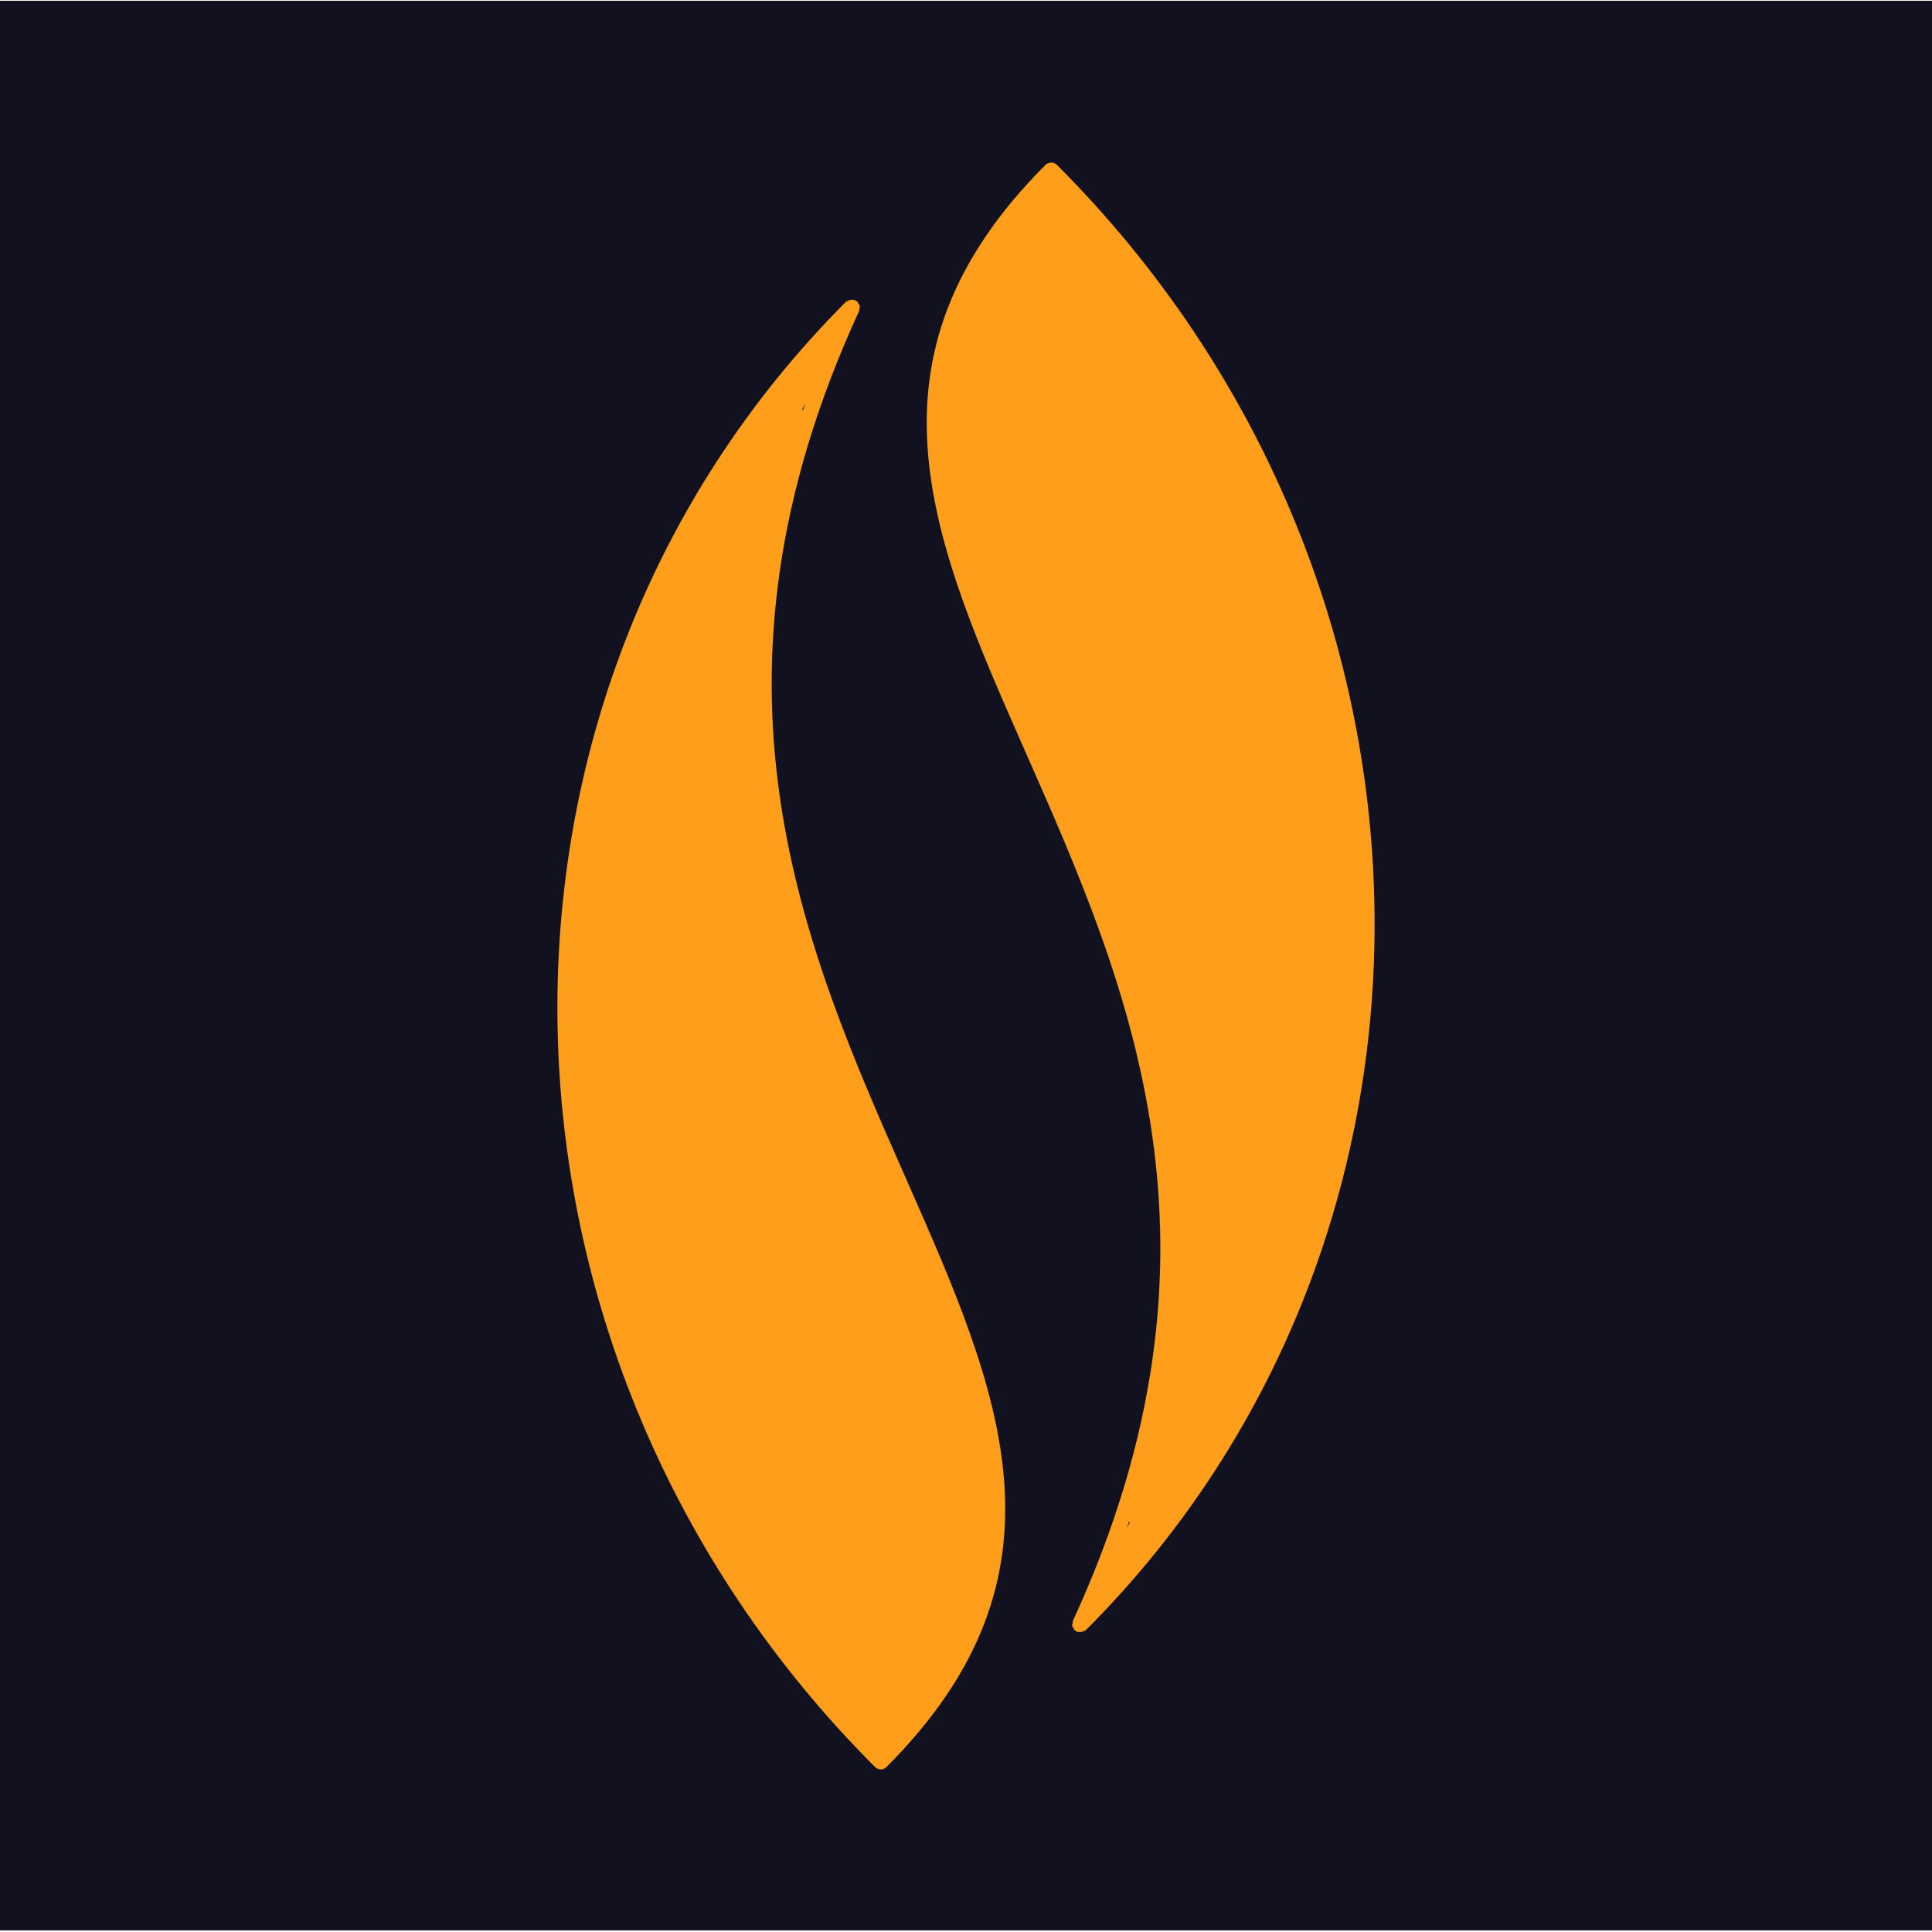 <?xml version="1.0" encoding="UTF-8" standalone="no"?><!DOCTYPE svg PUBLIC "-//W3C//DTD SVG 1.1//EN" "http://www.w3.org/Graphics/SVG/1.1/DTD/svg11.dtd"><svg width="100%" height="100%" viewBox="0 0 540 540" version="1.1" xmlns="http://www.w3.org/2000/svg" xmlns:xlink="http://www.w3.org/1999/xlink" xml:space="preserve" xmlns:serif="http://www.serif.com/" style="fill-rule:evenodd;clip-rule:evenodd;stroke-linejoin:round;stroke-miterlimit:2;"><rect x="-0.319" y="0.216" width="540.354" height="539.337" style="fill:#11111f;"/><g><path d="M286.621,210.205l0.018,0.018c28.671,64.956 61.176,138.605 13.225,242.856c-0.058,0.085 -0.036,0.188 -0.018,0.277c-0,0.072 0.018,0.139 -0,0.211c-0.018,0.085 -0.054,0.139 -0.076,0.21c-0.045,0.121 -0.099,0.229 -0.081,0.35c-0.054,0.277 -0.018,0.438 0.103,0.541c0.072,0.193 0.211,0.314 0.336,0.524c0.081,0.139 0.067,0.314 0.193,0.439c0.103,0.103 0.241,0.085 0.367,0.157c0.103,0.103 0.139,0.246 0.278,0.296c0.085,0.053 0.174,0.036 0.264,0.018c0.062,-0 0.139,-0.018 0.21,-0c0.291,0.071 0.538,0.107 0.838,0.035c0.295,-0.053 0.506,-0.156 0.77,-0.313c0.139,-0.09 0.314,-0.054 0.452,-0.193c110.686,-110.668 107.068,-294.393 -8.079,-409.536c-0.439,-0.438 -1.016,-0.649 -1.594,-0.649c-0.578,0 -1.169,0.211 -1.608,0.649c-54.145,54.141 -31.645,105.084 -5.598,164.092l-0,0.018Zm-33.239,119.554c-28.69,-64.956 -61.195,-138.605 -13.243,-242.869c0.053,-0.09 0.035,-0.193 0.018,-0.282c-0,-0.067 -0.018,-0.139 -0,-0.224c0.017,-0.072 0.053,-0.125 0.071,-0.193c0.049,-0.125 0.085,-0.228 0.085,-0.349c0.054,-0.264 0,-0.439 -0.103,-0.546c-0.071,-0.193 -0.21,-0.332 -0.336,-0.506c-0.085,-0.157 -0.067,-0.332 -0.192,-0.471c-0.103,-0.089 -0.26,-0.071 -0.381,-0.156c-0.107,-0.072 -0.143,-0.229 -0.264,-0.283c-0.108,-0.053 -0.193,-0.035 -0.296,-0.035c-0.071,0.018 -0.143,0.018 -0.192,0.018c-0.3,-0.072 -0.547,-0.103 -0.842,-0.054c-0.296,0.071 -0.506,0.161 -0.753,0.318c-0.156,0.103 -0.331,0.067 -0.47,0.192c-110.668,110.7 -107.049,294.443 8.097,409.572c0.457,0.435 1.017,0.663 1.595,0.663c0.591,-0 1.155,-0.228 1.589,-0.663c54.145,-54.145 31.65,-105.124 5.617,-164.132Zm-29.057,-215.528c0.242,-0.47 0.488,-0.945 0.735,-1.397c-0.247,0.699 -0.475,1.397 -0.717,2.1c-0,-0.246 -0.018,-0.474 -0.018,-0.703Zm91.352,311.484c-0.241,0.493 -0.488,0.963 -0.734,1.42c0.246,-0.703 0.475,-1.42 0.716,-2.119c0,0.278 0.018,0.489 0.018,0.699Z" style="fill:#ff9e1b;"/></g></svg>
